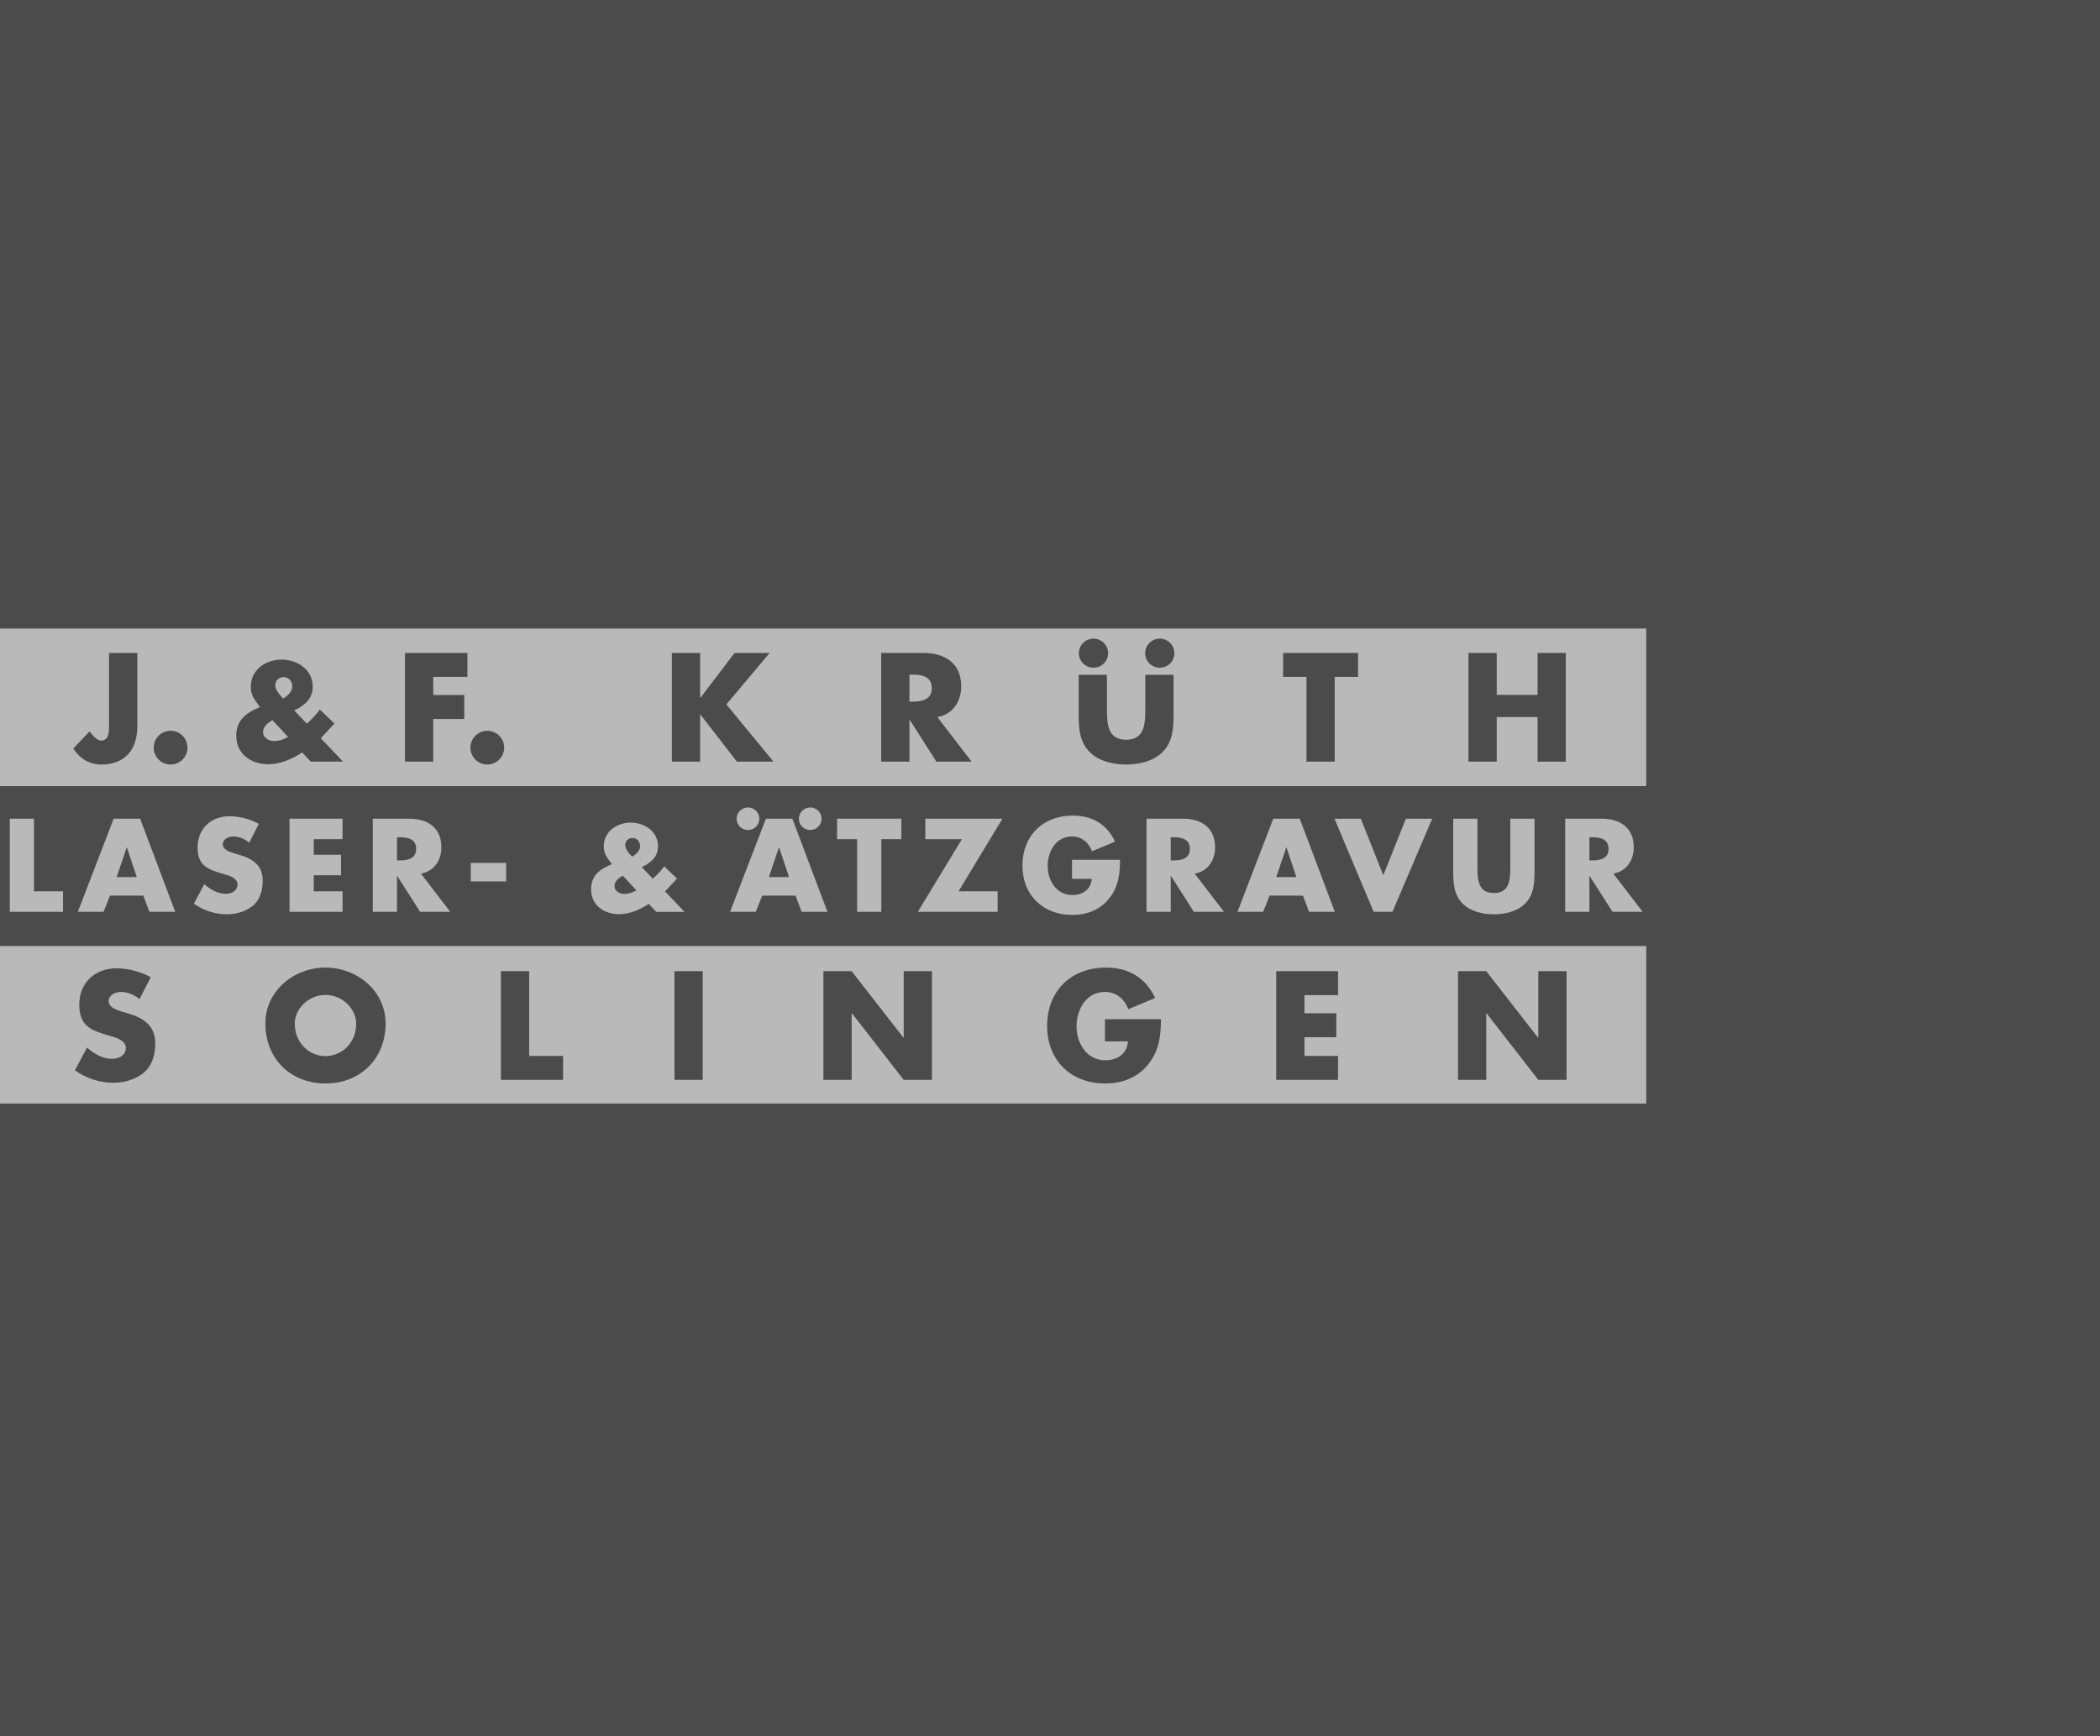 <?xml version="1.0" encoding="utf-8"?>
<!-- Generator: Adobe Illustrator 15.1.0, SVG Export Plug-In  -->
<!DOCTYPE svg PUBLIC "-//W3C//DTD SVG 1.1//EN" "http://www.w3.org/Graphics/SVG/1.1/DTD/svg11.dtd">
<svg version="1.1"
	 xmlns="http://www.w3.org/2000/svg" xmlns:xlink="http://www.w3.org/1999/xlink" xmlns:a="http://ns.adobe.com/AdobeSVGViewerExtensions/3.0/"
	 x="0px" y="0px" width="1040px" height="860px" viewBox="0 0 1040 860" overflow="visible" enable-background="new 0 0 1040 860"
	 xml:space="preserve">
<defs>
</defs>
<rect fill="#4B4B4B" width="1040" height="860"/>
<path fill-rule="evenodd" clip-rule="evenodd" fill="#B9B9B9" d="M161.188,492.821c-8.354,0-15.208,6.783-15.208,14.208
	c0,9.282,6.854,16.065,15.208,16.065c8.353,0,15.21-6.783,15.21-16.065C176.397,499.604,169.54,492.821,161.188,492.821z"/>
<path fill-rule="evenodd" clip-rule="evenodd" fill="#B9B9B9" d="M0,468.57v78.06h815.279v-78.06H0z M71.303,531.236
	c-4.211,3.567-9.853,5.069-15.278,5.069c-6.782,0-13.424-2.286-18.921-6.141l5.997-11.283c3.499,3.069,7.641,5.571,12.424,5.571
	c3.285,0,6.783-1.644,6.783-5.427c0-3.927-5.497-5.284-8.496-6.143c-8.783-2.497-14.564-4.781-14.564-15.208
	c0-10.924,7.781-18.062,18.562-18.062c5.426,0,12.066,1.711,16.851,4.425l-5.57,10.853c-2.569-2.141-5.854-3.568-9.279-3.568
	c-2.573,0-5.999,1.499-5.999,4.497c0,3.143,3.782,4.357,6.211,5.141l3.57,1.073c7.498,2.213,13.28,5.996,13.28,14.707
	C76.873,522.097,75.589,527.593,71.303,531.236z M161.188,536.66c-17.278,0-29.773-12.278-29.773-29.7
	c0-16.282,14.28-27.704,29.773-27.704c15.494,0,29.774,11.422,29.774,27.704C190.962,524.382,178.468,536.66,161.188,536.66z
	 M278.843,534.876h-30.774v-53.835h13.993v41.983h16.781V534.876z M348.02,534.876h-13.993v-53.835h13.993V534.876z
	 M461.538,534.876h-13.992l-25.633-32.987h-0.145v32.987h-13.992v-53.835h13.992l25.634,32.916h0.144v-32.916h13.992V534.876z
	 M569.486,526.093c-5.286,7.356-13.212,10.567-22.208,10.567c-16.923,0-28.702-11.495-28.702-28.416
	c0-17.492,11.853-28.988,29.203-28.988c11.066,0,19.635,4.999,24.276,15.064l-13.28,5.569c-1.929-5.141-5.999-8.567-11.64-8.567
	c-9.209,0-13.994,8.783-13.994,16.993c0,8.354,4.996,16.85,14.209,16.85c6.069,0,10.711-3.141,11.28-9.354h-11.425v-10.994h27.778
	C574.84,512.673,574.269,519.383,569.486,526.093z M662.65,492.893h-16.636v8.996h15.78v11.854h-15.78v9.282h16.636v11.852h-30.63
	v-53.835h30.63V492.893z M775.817,534.876h-13.994l-25.634-32.987h-0.142v32.987h-13.995v-53.835h13.995l25.631,32.916h0.145
	v-32.916h13.994V534.876z"/>
<path fill-rule="evenodd" clip-rule="evenodd" fill="#B9B9B9" d="M130.261,362.552c0,2.938,2.938,4.504,5.549,4.504
	c2.413,0,4.827-0.849,6.851-2.023l-7.767-8.354C132.805,357.983,130.261,359.812,130.261,362.552z"/>
<path fill-rule="evenodd" clip-rule="evenodd" fill="#B9B9B9" d="M140.441,335.4c-2.285,0-4.11,1.632-4.11,4.046
	c0,2.416,2.285,4.766,3.85,6.528c2.22-1.241,4.566-3.329,4.566-6.005C144.747,337.488,143.053,335.4,140.441,335.4z"/>
<path fill-rule="evenodd" clip-rule="evenodd" fill="#B9B9B9" d="M815.277,311.329H0v78.06h815.277V311.329z M541.569,316.327
	c3.965,0,7.195,3.232,7.195,7.198c0,4.037-3.23,7.195-7.195,7.195c-4.04,0-7.271-3.158-7.271-7.195
	C534.298,319.56,537.529,316.327,541.569,316.327z M67.999,359.76c0,11.353-5.927,18.922-17.851,18.922
	c-5.999,0-10.639-2.999-13.852-7.925l8.069-8.496c1.569,2.142,3.783,4.568,5.639,4.568c4.141,0,4-4.927,4-7.927v-35.485h13.994
	V359.76z M84.489,378.682c-4.643,0-8.356-3.784-8.356-8.354c0-4.641,3.714-8.354,8.356-8.354c4.64,0,8.354,3.714,8.354,8.354
	C92.843,374.897,89.129,378.682,84.489,378.682z M153.888,377.24l-4.244-4.571c-4.896,3.328-10.899,5.875-16.839,5.875
	c-8.485,0-15.796-5.093-15.796-14.098c0-7.378,4.373-10.966,10.575-13.708l1.175-0.522l-1.044-1.436
	c-1.567-2.152-3.526-4.502-3.526-8.548c0-8.486,7.377-13.512,15.273-13.512c7.832,0,15.404,4.961,15.404,13.379
	c0,6.138-4.045,9.269-9.137,11.816l6.199,6.524c2.416-2.151,4.635-4.372,6.46-6.983l7.246,6.92l-6.2,6.657l-0.587,0.589
	l11.03,11.619H153.888z M231.479,335.271h-16.922v8.996h15.353v11.852h-15.353v21.136h-13.994v-53.836h30.916V335.271z
	 M241.329,378.682c-4.64,0-8.354-3.784-8.354-8.354c0-4.641,3.714-8.354,8.354-8.354c4.643,0,8.356,3.714,8.356,8.354
	C249.686,374.897,245.972,378.682,241.329,378.682z M364.939,377.254l-18.064-23.349h-0.145v23.349h-13.995v-53.836h13.995v22.204
	h0.145l16.92-22.204h17.353l-21.422,25.491l23.35,28.345H364.939z M463.745,377.254l-13.208-20.705h-0.143v20.705H436.4v-53.836
	h20.919c10.64,0,18.707,5.069,18.707,16.564c0,7.428-4.141,13.854-11.779,15.209l16.922,22.063H463.745z M581.188,353.691
	c0,6.927-0.287,13.781-5.641,18.992c-4.498,4.429-11.568,5.998-17.851,5.998c-6.284,0-13.353-1.569-17.851-5.998
	c-5.355-5.211-5.641-12.065-5.641-18.992v-19.438H548.2v17.51c0,6.999,0.502,14.639,9.497,14.639c8.997,0,9.494-7.641,9.494-14.639
	v-17.51h13.997V353.691z M574.394,330.72c-4.042,0-7.27-3.158-7.27-7.195c0-3.966,3.228-7.198,7.27-7.198
	c3.967,0,7.196,3.232,7.196,7.198C581.59,327.562,578.36,330.72,574.394,330.72z M672.571,335.271h-11.567v41.983h-13.993v-41.983
	h-11.568v-11.854h37.129V335.271z M775.442,377.254h-13.994V355.19h-20.207v22.063h-13.994v-53.836h13.994v20.777h20.207v-20.777
	h13.994V377.254z"/>
<path fill-rule="evenodd" clip-rule="evenodd" fill="#B9B9B9" d="M451.749,334.128h-1.354v13.421h1.354
	c4.57,0,9.712-0.854,9.712-6.711C461.461,334.984,456.319,334.128,451.749,334.128z"/>
<path fill-rule="evenodd" clip-rule="evenodd" fill="#B9B9B9" d="M292.729,440.48c0,7.881,6.396,12.336,13.82,12.336
	c5.197,0,10.451-2.228,14.734-5.14l3.715,3.997h13.991l-9.651-10.165l0.515-0.514l5.426-5.824l-6.339-6.056
	c-1.6,2.284-3.541,4.227-5.655,6.109l-5.425-5.71c4.455-2.229,7.994-4.969,7.994-10.34c0-7.366-6.625-11.706-13.478-11.706
	c-6.912,0-13.366,4.396-13.366,11.822c0,3.54,1.715,5.598,3.086,7.482l0.912,1.258l-1.028,0.455
	C296.557,430.885,292.729,434.027,292.729,440.48z M313.233,415.065c2.285,0,3.768,1.827,3.768,3.996
	c0,2.342-2.055,4.173-3.996,5.255c-1.372-1.543-3.371-3.598-3.371-5.71C309.634,416.492,311.232,415.065,313.233,415.065z
	 M308.378,433.684l6.798,7.312c-1.771,1.026-3.884,1.77-5.999,1.77c-2.285,0-4.854-1.369-4.854-3.938
	C304.322,436.425,306.55,434.827,308.378,433.684z"/>
<path fill-rule="evenodd" clip-rule="evenodd" fill="#B9B9B9" d="M374.292,451.643l3.181-8.016h16.522l2.998,8.016h12.791
	l-17.382-46.139H379.31l-17.746,46.139H374.292z M385.733,419.762h0.121l4.896,14.687h-9.973L385.733,419.762z"/>
<polygon fill-rule="evenodd" clip-rule="evenodd" fill="#B9B9B9" points="436.464,451.643 436.464,415.661 446.376,415.661 
	446.376,405.504 414.555,405.504 414.555,415.661 424.471,415.661 424.471,451.643 "/>
<polygon fill-rule="evenodd" clip-rule="evenodd" fill="#B9B9B9" points="458.261,405.504 458.261,415.661 476.371,415.661 
	454.528,451.643 494.058,451.643 494.058,441.484 474.72,441.484 496.442,405.504 "/>
<path fill-rule="evenodd" clip-rule="evenodd" fill="#B9B9B9" d="M530.837,414.316c4.835,0,8.322,2.938,9.974,7.342l11.384-4.771
	c-3.979-8.63-11.321-12.913-20.806-12.913c-14.87,0-25.028,9.854-25.028,24.844c0,14.502,10.096,24.354,24.601,24.354
	c7.71,0,14.501-2.754,19.029-9.057c4.099-5.752,4.589-11.504,4.71-18.234h-23.802v9.42h9.792c-0.49,5.326-4.469,8.019-9.67,8.019
	c-7.893,0-12.178-7.281-12.178-14.442C518.843,421.842,522.942,414.316,530.837,414.316z"/>
<path fill-rule="evenodd" clip-rule="evenodd" fill="#B9B9B9" d="M601.76,419.701c0-9.852-6.913-14.197-16.032-14.197H567.8v46.139
	h11.992v-17.746h0.121l11.322,17.746h14.932l-14.506-18.909C598.21,431.571,601.76,426.064,601.76,419.701z M580.954,426.187h-1.162
	v-11.502h1.162c3.918,0,8.322,0.734,8.322,5.752C589.276,425.455,584.872,426.187,580.954,426.187z"/>
<path fill-rule="evenodd" clip-rule="evenodd" fill="#B9B9B9" d="M630.583,405.504l-17.745,46.139h12.728l3.183-8.016h16.52
	l2.999,8.016h12.791l-17.379-46.139H630.583z M632.052,434.448l4.956-14.687h0.121l4.896,14.687H632.052z"/>
<polygon fill-rule="evenodd" clip-rule="evenodd" fill="#B9B9B9" points="689.584,451.643 709.288,405.504 696.254,405.504 
	685.056,433.531 673.918,405.504 660.884,405.504 680.282,451.643 "/>
<path fill-rule="evenodd" clip-rule="evenodd" fill="#B9B9B9" d="M719.692,405.504v25.946c0,5.935,0.245,11.808,4.835,16.275
	c3.854,3.796,9.911,5.141,15.299,5.141c5.384,0,11.442-1.345,15.296-5.141c4.588-4.468,4.834-10.341,4.834-16.275v-25.946h-11.993
	v24.294c0,5.997-0.429,12.544-8.137,12.544c-7.712,0-8.14-6.547-8.14-12.544v-24.294H719.692z"/>
<path fill-rule="evenodd" clip-rule="evenodd" fill="#B9B9B9" d="M809.097,419.701c0-9.852-6.913-14.197-16.03-14.197h-17.931
	v46.139h11.994v-17.746h0.121l11.32,17.746h14.932l-14.502-18.909C805.547,431.571,809.097,426.064,809.097,419.701z
	 M788.293,426.187h-1.163v-11.502h1.163c3.915,0,8.32,0.734,8.32,5.752C796.613,425.455,792.208,426.187,788.293,426.187z"/>
<polygon fill-rule="evenodd" clip-rule="evenodd" fill="#B9B9B9" points="4.839,405.504 4.839,451.643 31.213,451.643 
	31.213,441.484 16.831,441.484 16.831,405.504 "/>
<path fill-rule="evenodd" clip-rule="evenodd" fill="#B9B9B9" d="M38.558,451.643h12.728l3.181-8.016h16.522l2.999,8.016h12.791
	l-17.38-46.139H56.303L38.558,451.643z M62.728,419.762h0.121l4.896,14.687h-9.973L62.728,419.762z"/>
<path fill-rule="evenodd" clip-rule="evenodd" fill="#B9B9B9" d="M111.804,442.709c-4.1,0-7.648-2.142-10.646-4.772l-5.139,9.668
	c4.71,3.304,10.402,5.262,16.214,5.262c4.651,0,9.483-1.284,13.096-4.343c3.671-3.123,4.772-7.834,4.772-12.424
	c0-7.466-4.955-10.709-11.381-12.604l-3.062-0.919c-2.077-0.674-5.321-1.711-5.321-4.405c0-2.571,2.936-3.854,5.139-3.854
	c2.938,0,5.753,1.223,7.955,3.06l4.773-9.302c-4.102-2.324-9.79-3.795-14.442-3.795c-9.24,0-15.909,6.121-15.909,15.482
	c0,8.934,4.956,10.892,12.484,13.032c2.569,0.737,7.28,1.898,7.28,5.266C117.617,441.3,114.62,442.709,111.804,442.709z"/>
<polygon fill-rule="evenodd" clip-rule="evenodd" fill="#B9B9B9" points="169.634,415.661 169.634,405.504 143.381,405.504 
	143.381,451.643 169.634,451.643 169.634,441.484 155.375,441.484 155.375,433.531 168.898,433.531 168.898,423.374 
	155.375,423.374 155.375,415.661 "/>
<path fill-rule="evenodd" clip-rule="evenodd" fill="#B9B9B9" d="M218.587,419.701c0-9.852-6.916-14.197-16.033-14.197h-17.93
	v46.139h11.993v-17.746h0.122l11.32,17.746h14.932l-14.503-18.909C215.035,431.571,218.587,426.064,218.587,419.701z
	 M197.781,426.187h-1.164v-11.502h1.164c3.916,0,8.319,0.734,8.319,5.752C206.101,425.455,201.697,426.187,197.781,426.187z"/>
<rect x="233.151" y="427.412" fill-rule="evenodd" clip-rule="evenodd" fill="#B9B9B9" width="17.502" height="9.178"/>
<path fill-rule="evenodd" clip-rule="evenodd" fill="#B9B9B9" d="M376.038,405.541c0-3.079-2.507-5.586-5.585-5.586
	c-3.136,0-5.641,2.507-5.641,5.586c0,3.133,2.505,5.583,5.641,5.583C373.531,411.124,376.038,408.674,376.038,405.541z"/>
<path fill-rule="evenodd" clip-rule="evenodd" fill="#B9B9B9" d="M406.871,405.541c0-3.079-2.507-5.586-5.585-5.586
	c-3.134,0-5.639,2.507-5.639,5.586c0,3.133,2.509,5.583,5.639,5.583C404.364,411.124,406.871,408.674,406.871,405.541z"/>
</svg>
